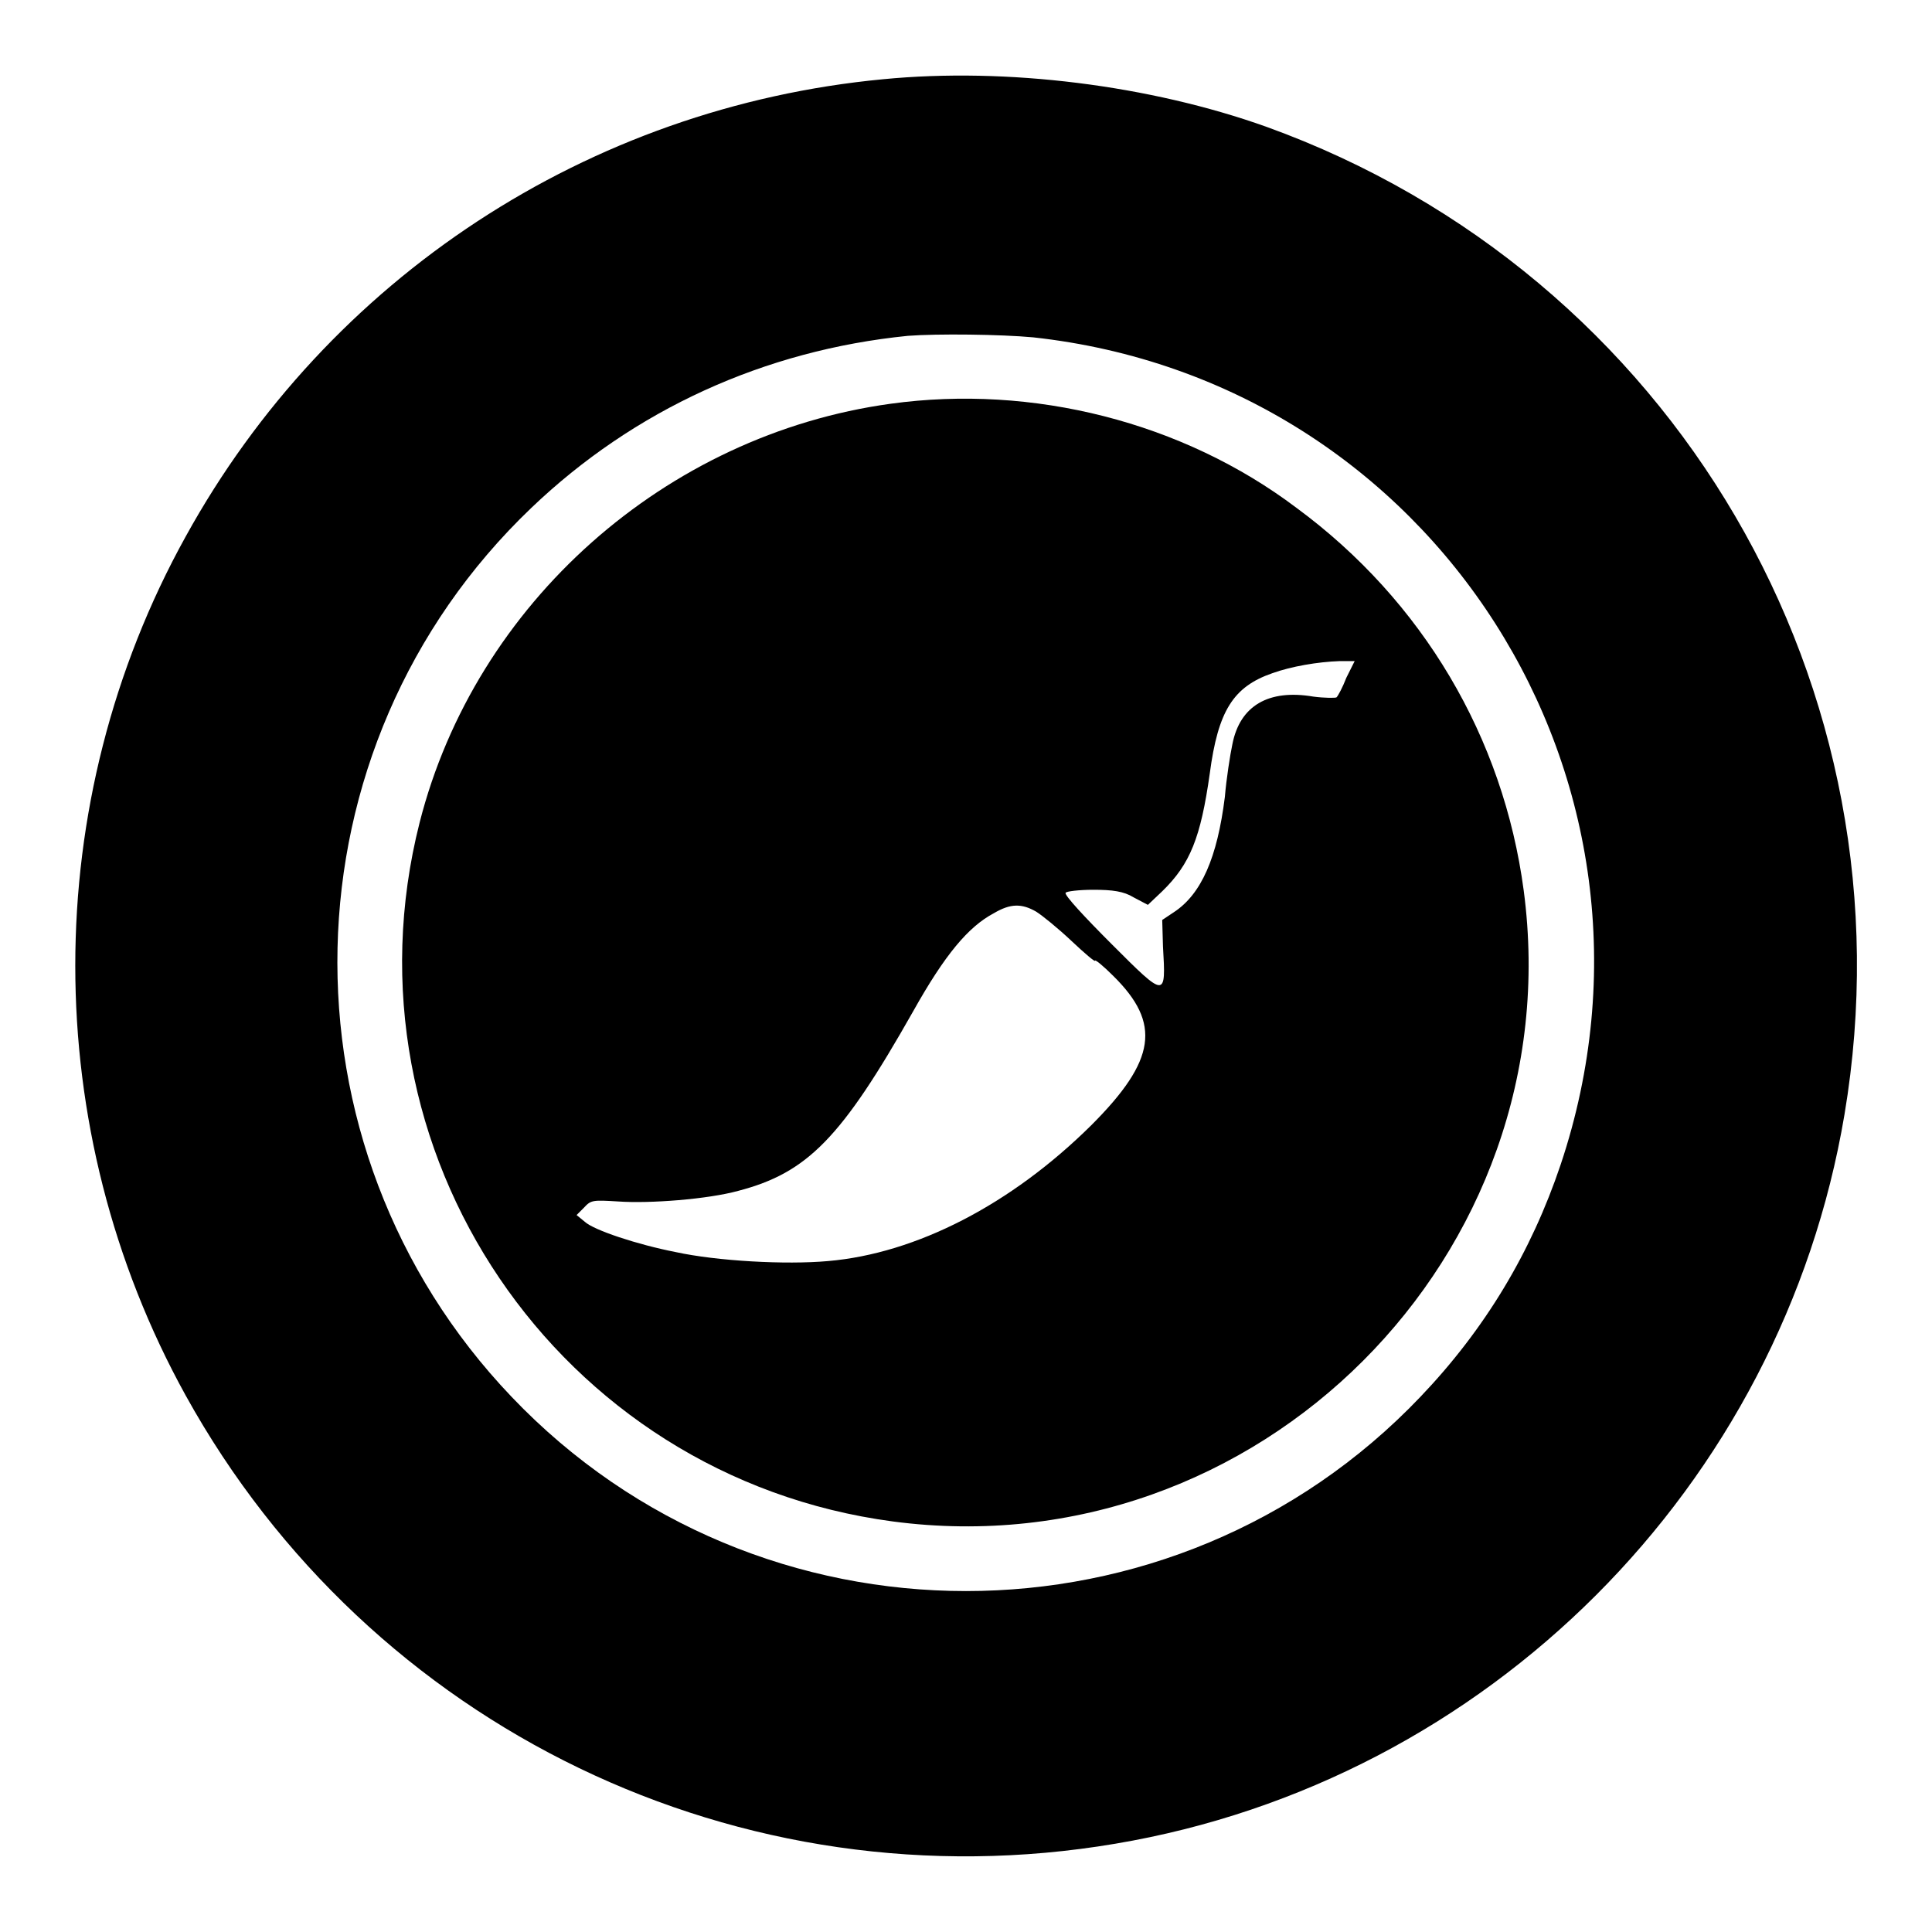 <?xml version="1.0" encoding="utf-8"?>
<!-- Svg Vector Icons : http://www.onlinewebfonts.com/icon -->
<!DOCTYPE svg PUBLIC "-//W3C//DTD SVG 1.1//EN" "http://www.w3.org/Graphics/SVG/1.1/DTD/svg11.dtd">
<svg version="1.1" xmlns="http://www.w3.org/2000/svg" xmlns:xlink="http://www.w3.org/1999/xlink" x="0px" y="0px" viewBox="0 0 256 256" enable-background="new 0 0 256 256" xml:space="preserve">
<g><g><g><path fill="#000000" d="M117,10.5c-39,3.7-73.5,26.3-92.4,60.6c-19.5,35.2-19.5,78.5,0,113.8C49,229,98.2,252.7,147.8,244.3c49.3-8.3,88.3-47.3,96.6-96.6c9.5-56.5-22.6-111.4-76.6-130.9C152.4,11.3,133.4,8.9,117,10.5z M136.9,44.7c53.1,5.8,86.9,58.8,69.9,109.6c-3.9,11.6-10,21.8-18.6,30.8c-32.7,34.3-87.7,34.3-120.4,0C36,151.8,37.2,99,70.4,67.3c13.6-13,30.9-20.9,49.9-22.8C124.2,44.2,132.6,44.3,136.9,44.7z"/><path fill="#000000" d="M118,53.5C88.2,57.6,63,79.9,55.6,109c-11,43.4,18.3,86.7,62.7,92.6c48.3,6.4,90-35.3,83.6-83.6c-2.7-20.3-13.4-38.4-30.1-50.7C156.7,55.9,136.8,50.9,118,53.5z M178.4,89.8c-0.5,1.3-1.1,2.4-1.3,2.6c-0.1,0.1-1.6,0.1-3.1-0.1c-5.9-1-9.7,1.2-10.7,6.3c-0.3,1.4-0.8,4.6-1,7c-1,8-3.1,12.9-6.8,15.3l-1.5,1l0.1,3.5c0.4,6.9,0.4,6.9-6.8-0.3c-3.5-3.5-6.3-6.5-6.1-6.8c0.1-0.2,1.8-0.4,3.7-0.4c2.5,0,4,0.2,5.3,1l1.9,1l1.9-1.8c3.7-3.6,5.1-7.1,6.3-15.6c1.1-8.3,3.1-11.5,8.3-13.3c2.5-0.9,6-1.5,8.9-1.6l2,0L178.4,89.8z M137.3,120.8c0.8,0.5,2.9,2.2,4.7,3.9c1.7,1.6,3.1,2.8,3.1,2.6c0-0.2,1.1,0.7,2.4,2c6.4,6.3,5.7,11.2-2.9,19.8c-10.6,10.5-23.2,17-34.9,18c-5.6,0.5-14.7,0-20.2-1.2c-5.1-1-10.8-2.9-12-4l-1.1-0.9l1-1c0.9-1,1.2-1,4.5-0.8c4.2,0.3,11.9-0.3,15.9-1.4c9.2-2.4,13.7-7,23.2-23.8c4.2-7.5,7.3-11.2,10.7-13C133.9,119.7,135.4,119.7,137.3,120.8z"/></g></g></g>
</svg>
